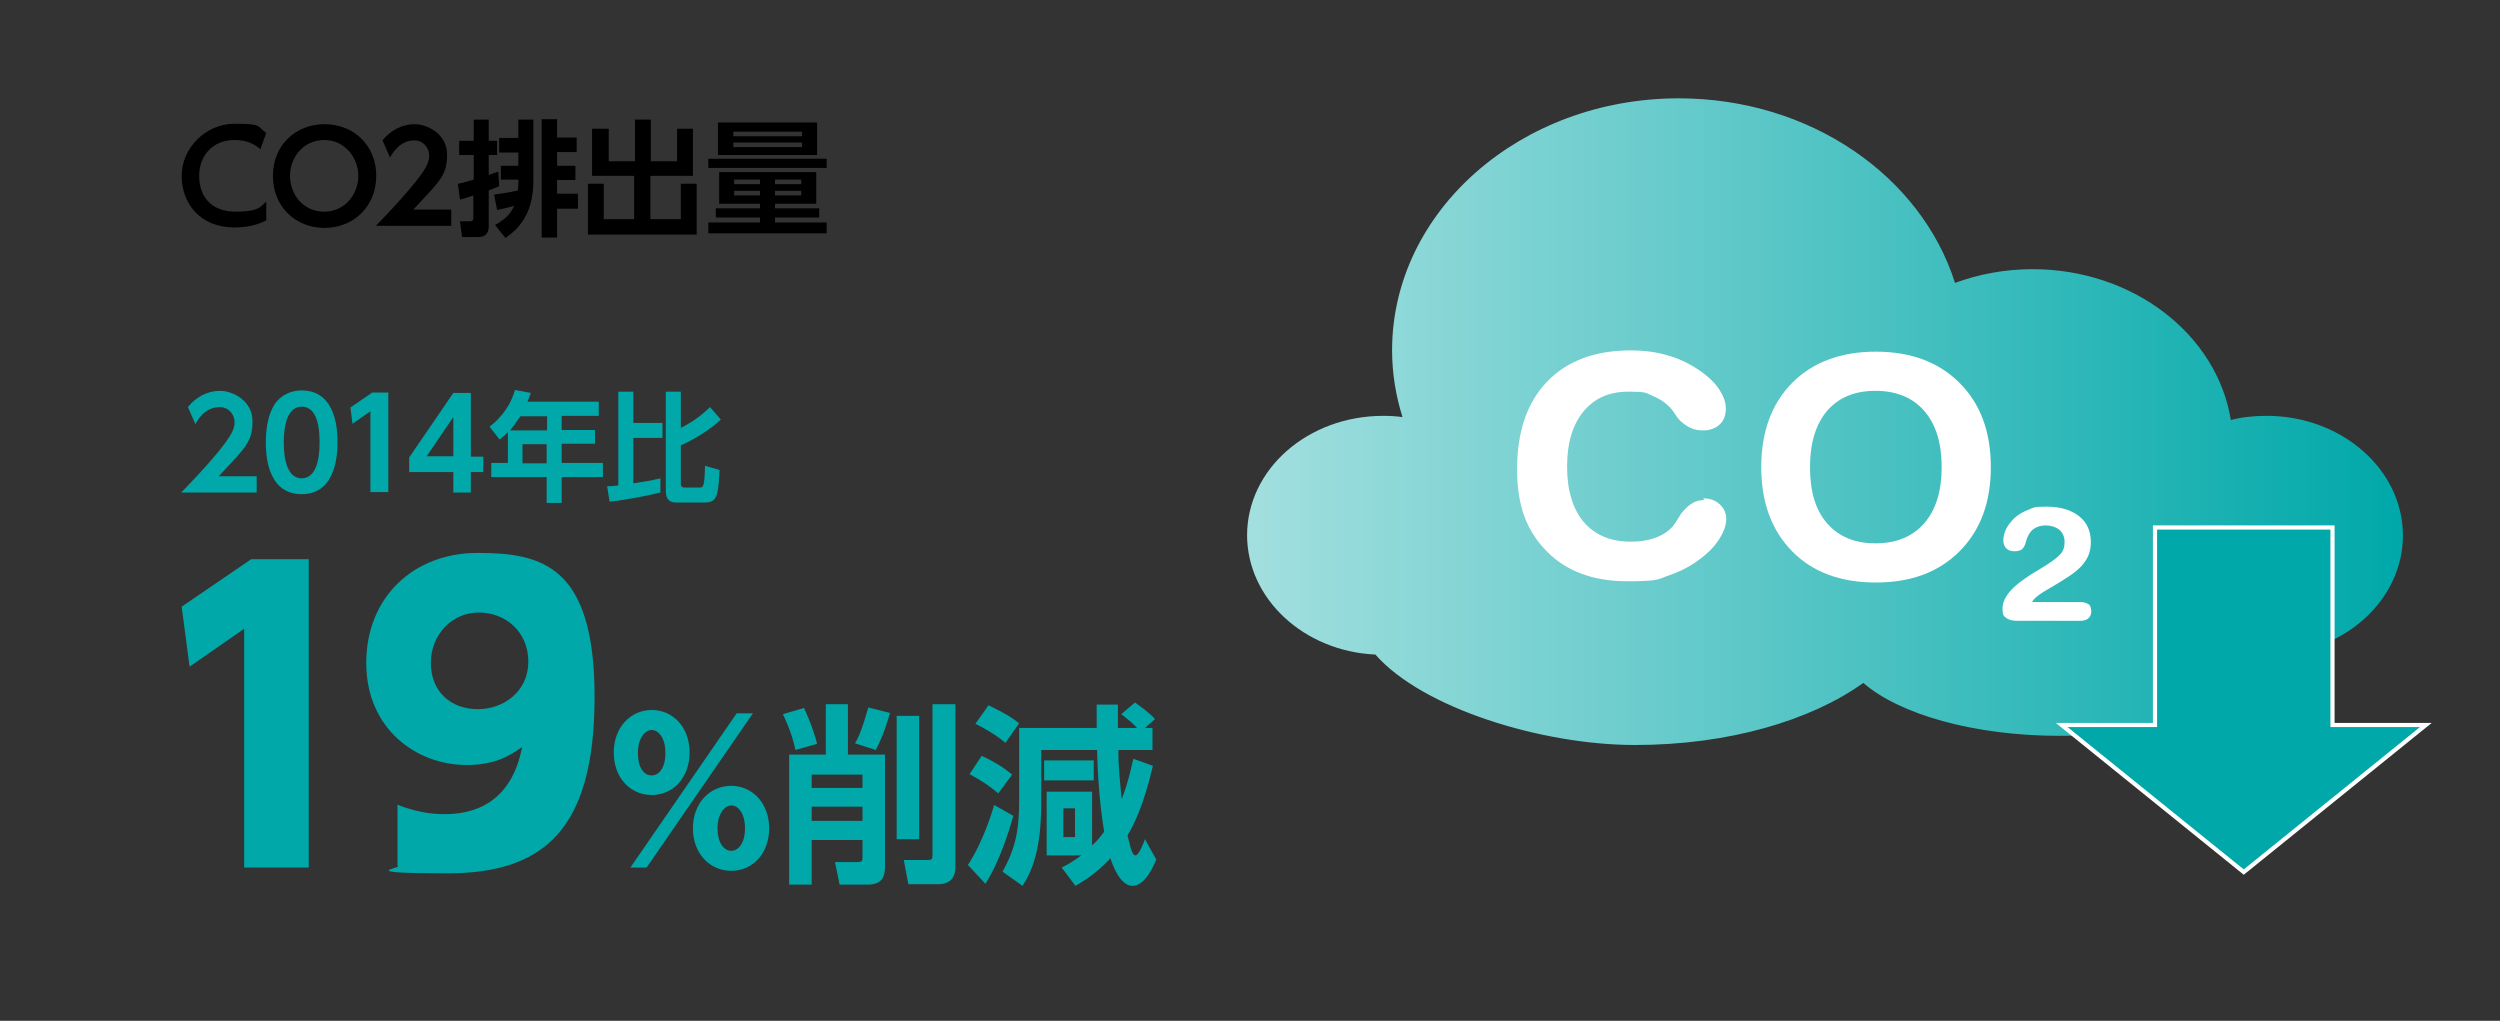 <?xml version="1.0" encoding="UTF-8"?>
<svg id="_レイヤー_1" data-name=" レイヤー 1" xmlns="http://www.w3.org/2000/svg" width="600" height="245" version="1.1" xmlns:xlink="http://www.w3.org/1999/xlink" viewBox="0 0 600 245">
  <rect x="0" y="0" width="600" height="245" fill="#333333" stroke="none"/>
  <defs>
    <style>
      .cls-1 {
        fill: #000;
      }

      .cls-1, .cls-2, .cls-3, .cls-4 {
        stroke-width: 0px;
      }

      .cls-2, .cls-5 {
        fill: #00a8a9;
      }

      .cls-3 {
        fill: url(#_名称未設定グラデーション_147);
      }

      .cls-5 {
        stroke: #fff;
        stroke-miterlimit: 10;
      }

      .cls-4 {
        fill: #fff;
      }
    </style>
    <linearGradient id="_名称未設定グラデーション_147" data-name="名称未設定グラデーション 147" x1="299.3" y1="101.2" x2="576.7" y2="101.2" gradientUnits="userSpaceOnUse">
      <stop offset="0" stop-color="#a3dfdf"/>
      <stop offset="1" stop-color="#00a8a9"/>
    </linearGradient>
  </defs>
  <path class="cls-3" d="M299.3,128.5c0-15.9,14.6-28.7,32.7-28.7,1.6,0,3.1.1,4.6.3-1.6-5.1-2.5-10.5-2.5-16,0-33.4,30.8-60.5,68.8-60.5,31.6,0,58.2,18.7,66.3,44.3,5.7-2.1,12-3.3,18.6-3.3,24.2,0,44.3,15.7,47.6,36.2,2.7-.7,5.6-1,8.6-1,18,0,32.7,12.9,32.7,28.7,0,15.2-13.5,27.7-30.5,28.6-3.7,11-25.5,19.5-51.9,19.5-20.6,0-38.5-5.2-47.1-12.7-12.7,9.1-32.5,14.9-54.8,14.9s-51-8.8-62.3-21.7c-17.2-.8-30.8-13.4-30.8-28.7Z"/>
  <g>
    <path class="cls-2" d="M60.3,134.2h13.8v74h-15.5v-57.3l-13.1,9.1-1.9-14.4,16.7-11.4Z"/>
    <path class="cls-2" d="M95.3,193.1c5.7,2.3,10.1,2.3,11.4,2.3,14.4,0,17.6-10.9,18.6-16.1-2.9,2-6.4,4.3-13.3,4.3-12.1,0-24.1-8.7-24.1-24.5s11.4-26.4,26.7-26.4,28.1,2.9,28.1,34.5-11.9,42.4-35.3,42.4-10.2-1.3-12-1.8v-14.7ZM114.7,170.2c6.1,0,12.1-4.2,12.1-11.4s-5.5-11.8-11.9-11.8-11.5,5.3-11.5,12.1,4.7,11.1,11.3,11.1Z"/>
    <path class="cls-2" d="M156.4,170.4c5.1,0,9.1,4.1,9.1,10.2s-4,10.2-9.1,10.2-9.1-4.1-9.1-10.2,4.1-10.2,9.1-10.2ZM176.8,171.2h3.9l-25.5,37h-3.9l25.5-37ZM156.4,186.1c1.7,0,3.3-1.7,3.3-5.4s-1.7-5.5-3.3-5.5-3.3,2-3.3,5.5,1.4,5.4,3.3,5.4ZM175.5,188.6c5,0,9.1,4.1,9.1,10.2s-4,10.2-9.1,10.2-9.2-4.1-9.2-10.2,4.1-10.2,9.2-10.2ZM175.5,204.2c1.6,0,3.3-1.7,3.3-5.4s-1.7-5.5-3.3-5.5-3.3,2.1-3.3,5.5,1.5,5.4,3.3,5.4Z"/>
    <path class="cls-2" d="M192.9,169.8c.2.3,2.3,5,3.2,8.7l-5.2,1.5c-.8-4-2.4-7.3-3-8.6l5.1-1.5ZM198.2,169h5.3v12.1h8.9v26.8c0,2.1-.4,4.4-4.1,4.4h-6.8l-1.1-5.4h5.1c1.4,0,1.5-.2,1.5-1.1v-4.2h-12.2v10.7h-5.4v-31.2h8.8v-12.1ZM194.8,185.9v3.2h12.2v-3.2h-12.2ZM194.8,193.6v3.4h12.2v-3.4h-12.2ZM213.6,171.1c-.5,1.7-1.4,5-3.4,8.9l-5-1.6c1-1.7,1.8-3.7,3.2-8.6l5.2,1.3ZM215.2,201.4v-29.6h5.4v29.6h-5.4ZM223.8,169h5.5v39.3c0,1.9-1,3.9-4,3.9h-7.3l-1.1-5.8h5.7c1.2,0,1.2-.3,1.2-1.3v-36.1Z"/>
    <path class="cls-2" d="M243.2,195.8c-.8,2.9-3.2,10.9-6.7,16.3l-4.2-4.5c3.8-5.9,5.8-12.7,6.3-14.4l4.6,2.6ZM235.6,181.4c2.2,1,4.8,2.4,7.3,4.5l-3.3,4.5c-2.2-1.8-3.8-2.9-6.9-4.6l2.9-4.4ZM237.3,169.3c1.2.6,4.9,2.3,7.3,4.3l-3.3,4.7c-2-1.8-5.4-3.7-7.2-4.6l3.2-4.5ZM262.1,202.9c1.6-1.5,1.6-1.6,2.9-3.3-1.4-8.5-1.6-16-1.7-19.6h-13.4v12.2c0,7.4-.7,14.7-4.5,20.4l-4.8-3.4c3.2-5.7,4-10.1,4-17.3v-17.2h18.6c0-1.8,0-4.8,0-5.6h5.1c0,.8,0,4.7,0,5.6h4.6c-1.1-1.2-2.4-2.2-3.8-3.3l3.3-2.8c.7.5,3.8,2.7,4.8,4l-2.4,2.1h1.8v5.3h-8.2c0,4.2.4,7.5.8,11.8,1.7-4.3,2.4-8.1,2.8-9.7l4.7,1.7c-2.2,9.5-4.7,14.4-6.1,16.7.6,2.5,1.1,4.8,1.9,4.8s1.9-2.8,2.3-3.9l2.7,4.9c-.6,1.4-2.6,6.3-5.7,6.3s-4.9-5.4-5.3-6.6c-3.6,3.9-6.7,5.6-8.4,6.6l-3.3-4.4c1.3-.6,2.8-1.5,4.7-2.9h-8.3v-15.3h10.9v13.1ZM250.6,182.5h11.9v4.8h-11.9v-4.8ZM255.2,194v6.9h2.8v-6.9h-2.8Z"/>
  </g>
  <g>
    <path class="cls-2" d="M61.6,114.3v3.9h-18.1c2.6-2.7,5.5-5.7,8.5-9.3,3.6-4.4,4.3-5.9,4.3-7.6s-1.3-3.6-3.6-3.6c-3.5,0-5.3,3.1-5.8,4.1l-1.8-4.1c1.9-2.4,4.7-3.9,7.7-3.9s7.8,2.3,7.8,7.3-1.7,6.3-8.1,13.2h9.1Z"/>
    <path class="cls-2" d="M63.8,106.2c0-4.2.8-7,2-9,1.5-2.4,4.1-3.5,6.6-3.5,8.6,0,8.6,10.3,8.6,12.4s0,12.5-8.6,12.5-8.6-10.3-8.6-12.5ZM76.7,106.2c0-5.2-1.2-8.6-4.3-8.6s-4.3,3.8-4.3,8.6,1.2,8.6,4.3,8.6,4.3-3.7,4.3-8.6Z"/>
    <path class="cls-2" d="M89.4,94.2h3.8v23.9h-4.3v-19.4l-4.3,3-.5-3.9,5.4-3.7Z"/>
    <path class="cls-2" d="M108.8,118.2v-4.9h-10.6v-3.5l10.6-15.5h4.2v15.3h3v3.7h-3v4.9h-4.2ZM102.4,109.5h6.4v-9.4l-6.4,9.4Z"/>
    <path class="cls-2" d="M143.7,96.4v3.4h-8.9v3.4h8v3.3h-8v4.6h9.9v3.4h-9.9v6.2h-3.6v-6.2h-13.3v-3.4h4v-7.4c-.8.9-1.3,1.2-2,1.8l-2.4-3.1c3-2.3,5.1-5.3,6.1-8.8l3.8.7c-.3.7-.4,1.2-.8,2.1h17ZM124.9,99.9c-1.2,1.8-1.9,2.7-2.5,3.4h8.9v-3.4h-6.4ZM131.2,106.6h-5.8v4.6h5.8v-4.6Z"/>
    <path class="cls-2" d="M145.7,116.7c.9,0,1,0,2.7-.2v-22.5h3.6v7.5h7v3.6h-7v10.9c2.1-.3,4.5-.7,6.5-1.2v3.4c-3.1.8-9,1.9-12.2,2.2l-.6-3.8ZM159.8,94h3.6v8.7c1.1-.6,4-2,7-5l2.6,3c-2.6,2.5-6.7,4.9-9.6,6.2v9.3c0,.7.6.8.7.8h3.9c.7,0,1.1,0,1.2-5.2l3.5,1c-.3,6.1-.6,7.8-3.5,7.8h-7.1c-.9,0-2.3-.4-2.3-2.6v-23.9Z"/>
  </g>
  <g>
    <path class="cls-1" d="M63.9,52.9c-.8.4-3.4,1.7-7.6,1.7-8.3,0-12.7-5.8-12.7-12.4s5.7-12.5,12.7-12.5,5.3.7,7.6,2.2l-1.4,3.9c-1-.8-2.7-2.2-6.2-2.2-5.4,0-8.5,3.9-8.5,8.6s2.6,8.6,8.8,8.6,6.1-1.6,7.3-2.4v4.5Z"/>
    <path class="cls-1" d="M65.5,42.2c0-7.4,5.5-12.4,12.4-12.4s12.4,5,12.4,12.4-5.5,12.5-12.4,12.5-12.4-5-12.4-12.5ZM86,42.2c0-4.3-3.2-8.6-8.2-8.6s-8.2,4.2-8.2,8.6,3.1,8.6,8.2,8.6,8.2-4.3,8.2-8.6Z"/>
    <path class="cls-1" d="M108.3,50.3v3.9h-18.1c2.6-2.7,5.5-5.7,8.5-9.3,3.6-4.3,4.3-5.9,4.3-7.6s-1.3-3.6-3.6-3.6c-3.5,0-5.3,3.2-5.8,4.1l-1.8-4.1c1.9-2.4,4.7-3.9,7.7-3.9s7.8,2.3,7.8,7.3-1.7,6.3-8.1,13.2h9.1Z"/>
    <path class="cls-1" d="M110,44.1c.9-.2,1.4-.3,3.7-1v-5.9h-3.5v-3.4h3.5v-5.1h3.6v5.1h2v3.4h-2v4.8c1-.4,1.5-.5,2.3-.8l.2,3.5c-.7.3-1.2.5-2.5,1v8.6c0,1.9-1.1,2.6-2.5,2.6h-3.9l-.5-3.8h2.4c.6,0,.8-.2.8-.7v-5.5c-1,.4-1.8.6-3.2,1l-.5-3.8ZM118.6,46.7c1.6-.2,4.2-.6,5.7-1,.1-1.1.1-1.7.1-2.6h-4.2v-3.3h4.2v-3.2h-4.6v-3.5h4.6v-4.4h3.6v14.7c0,5.6-1.7,10.4-6.7,13.7l-2.5-3.1c2.1-1.2,3.6-2.3,4.6-4.6-1,.3-2.6.7-4.1,1l-.7-3.6ZM130,28.6h3.7v4.4h4.7v3.5h-4.7v3.3h4.4v3.4h-4.4v3.3h5v3.6h-5v6.9h-3.7v-28.3Z"/>
    <path class="cls-1" d="M146.1,30.9v7.8h6.3v-10h3.8v10h6.3v-7.8h3.8v11.3h-10.2v10.4h7.3v-8.5h3.8v12.2h-26.1v-12.2h3.8v8.5h7.3v-10.4h-10.1v-11.3h3.8Z"/>
    <path class="cls-1" d="M170,38.1h28.4v2.2h-28.4v-2.2ZM195.9,41.3v7.6h-9.9v1.1h10.6v2.2h-10.6v1.2h12.4v2.6h-28.4v-2.6h12.4v-1.2h-10.6v-2.2h10.6v-1.1h-9.8v-7.6h23.2ZM172.3,29.4h23.8v7.8h-23.8v-7.8ZM176,31.6v1.1h16.5v-1.1h-16.5ZM176,34.2v1.1h16.5v-1.1h-16.5ZM176.2,43.1v1.1h6.2v-1.1h-6.2ZM176.2,45.8v1.1h6.2v-1.1h-6.2ZM186,43.1v1.1h6.3v-1.1h-6.3ZM186,45.8v1.1h6.3v-1.1h-6.3Z"/>
  </g>
  <path class="cls-5" d="M559.8,126.6v47.4h22.4c0,0-43.7,35.3-43.7,35.3l-43.7-35.3h0c0,0,22.4,0,22.4,0v-47.4h42.5Z"/>
  <g>
    <path class="cls-4" d="M409.1,120c-1,0-2,.2-2.8.7-.8.4-1.7,1.2-2.7,2.4-.2.2-.4.7-.9,1.4-.4.7-.9,1.4-1.3,1.9-1.1,1.2-2.5,2.1-4.2,2.7-1.7.6-3.6.9-5.8.9-4.9,0-8.6-1.6-11.3-4.7-2.6-3.1-4-7.6-4-13.3s1.3-10,3.9-13.2c2.6-3.2,6.2-4.8,10.8-4.8s4.1.3,5.8,1c1.7.7,3.1,1.6,4.4,3,.2.2.6.7,1.1,1.5.5.8,1,1.4,1.4,1.7.8.7,1.7,1.3,2.5,1.6.9.4,1.8.5,2.7.5,1.7,0,3-.5,4-1.4,1-.9,1.5-2.2,1.5-3.8s-.5-2.9-1.5-4.5c-1-1.6-2.4-2.9-4.1-4.2-2.5-1.8-5.2-3.2-8-4-2.8-.9-5.9-1.3-9.3-1.3-8.5,0-15.2,2.5-20,7.5-4.8,5-7.2,12-7.2,21s2.4,14.9,7.1,19.7c4.7,4.8,11.2,7.2,19.3,7.2s7.3-.5,10.3-1.5c2.9-1,5.7-2.5,8.3-4.7,1.6-1.3,2.9-2.8,3.8-4.4,1-1.6,1.4-3.1,1.4-4.4s-.5-2.5-1.6-3.5c-1.1-1-2.4-1.4-4-1.4Z"/>
    <path class="cls-4" d="M450.2,84.4c-8.4,0-15.1,2.5-20.1,7.5-4.9,5-7.4,11.7-7.4,20.2s2.5,15.2,7.4,20.2c4.9,5,11.6,7.5,20.1,7.5s15.1-2.5,20.1-7.5c5-5,7.5-11.7,7.5-20.2s-2.5-15.2-7.5-20.2c-5-5-11.7-7.5-20.1-7.5ZM461.8,125.6c-2.8,3.2-6.7,4.8-11.7,4.8s-8.8-1.6-11.6-4.8c-2.8-3.2-4.1-7.7-4.1-13.5s1.4-10.3,4.1-13.5c2.8-3.2,6.6-4.8,11.6-4.8s8.9,1.6,11.7,4.8c2.8,3.2,4.2,7.7,4.2,13.5s-1.4,10.3-4.2,13.5Z"/>
    <path class="cls-4" d="M501.3,145.1c-.5-.4-1.1-.6-2-.6h-11.6c.3-.8,1.8-2,4.5-3.5,1-.6,1.9-1.1,2.5-1.5,2.8-1.7,4.7-3.2,5.6-4.6,1-1.3,1.5-2.9,1.5-4.8,0-2.6-.9-4.7-2.8-6.2-1.9-1.5-4.5-2.3-7.8-2.3s-3,.2-4.3.7c-1.3.5-2.4,1.1-3.4,2-.8.8-1.5,1.6-2,2.6-.5,1-.7,1.9-.7,2.7s.2,1.5.7,2c.5.5,1.1.7,2,.7s1.4-.2,1.8-.5c.4-.4.8-1,1-2.1.4-1.2.9-2.1,1.7-2.7.8-.6,1.8-.9,3-.9s2.5.4,3.3,1.1c.8.7,1.2,1.7,1.2,2.9s-.3,2.1-1,2.9c-.7.8-2.3,2-4.8,3.5-3.3,1.9-5.6,3.6-7,5.1-1.4,1.5-2.1,3-2.1,4.5s.3,1.8.9,2.2c.6.5,1.5.7,2.8.7h14.9c.9,0,1.6-.2,2-.6.5-.4.7-1,.7-1.7s-.2-1.4-.7-1.8Z"/>
  </g>
</svg>